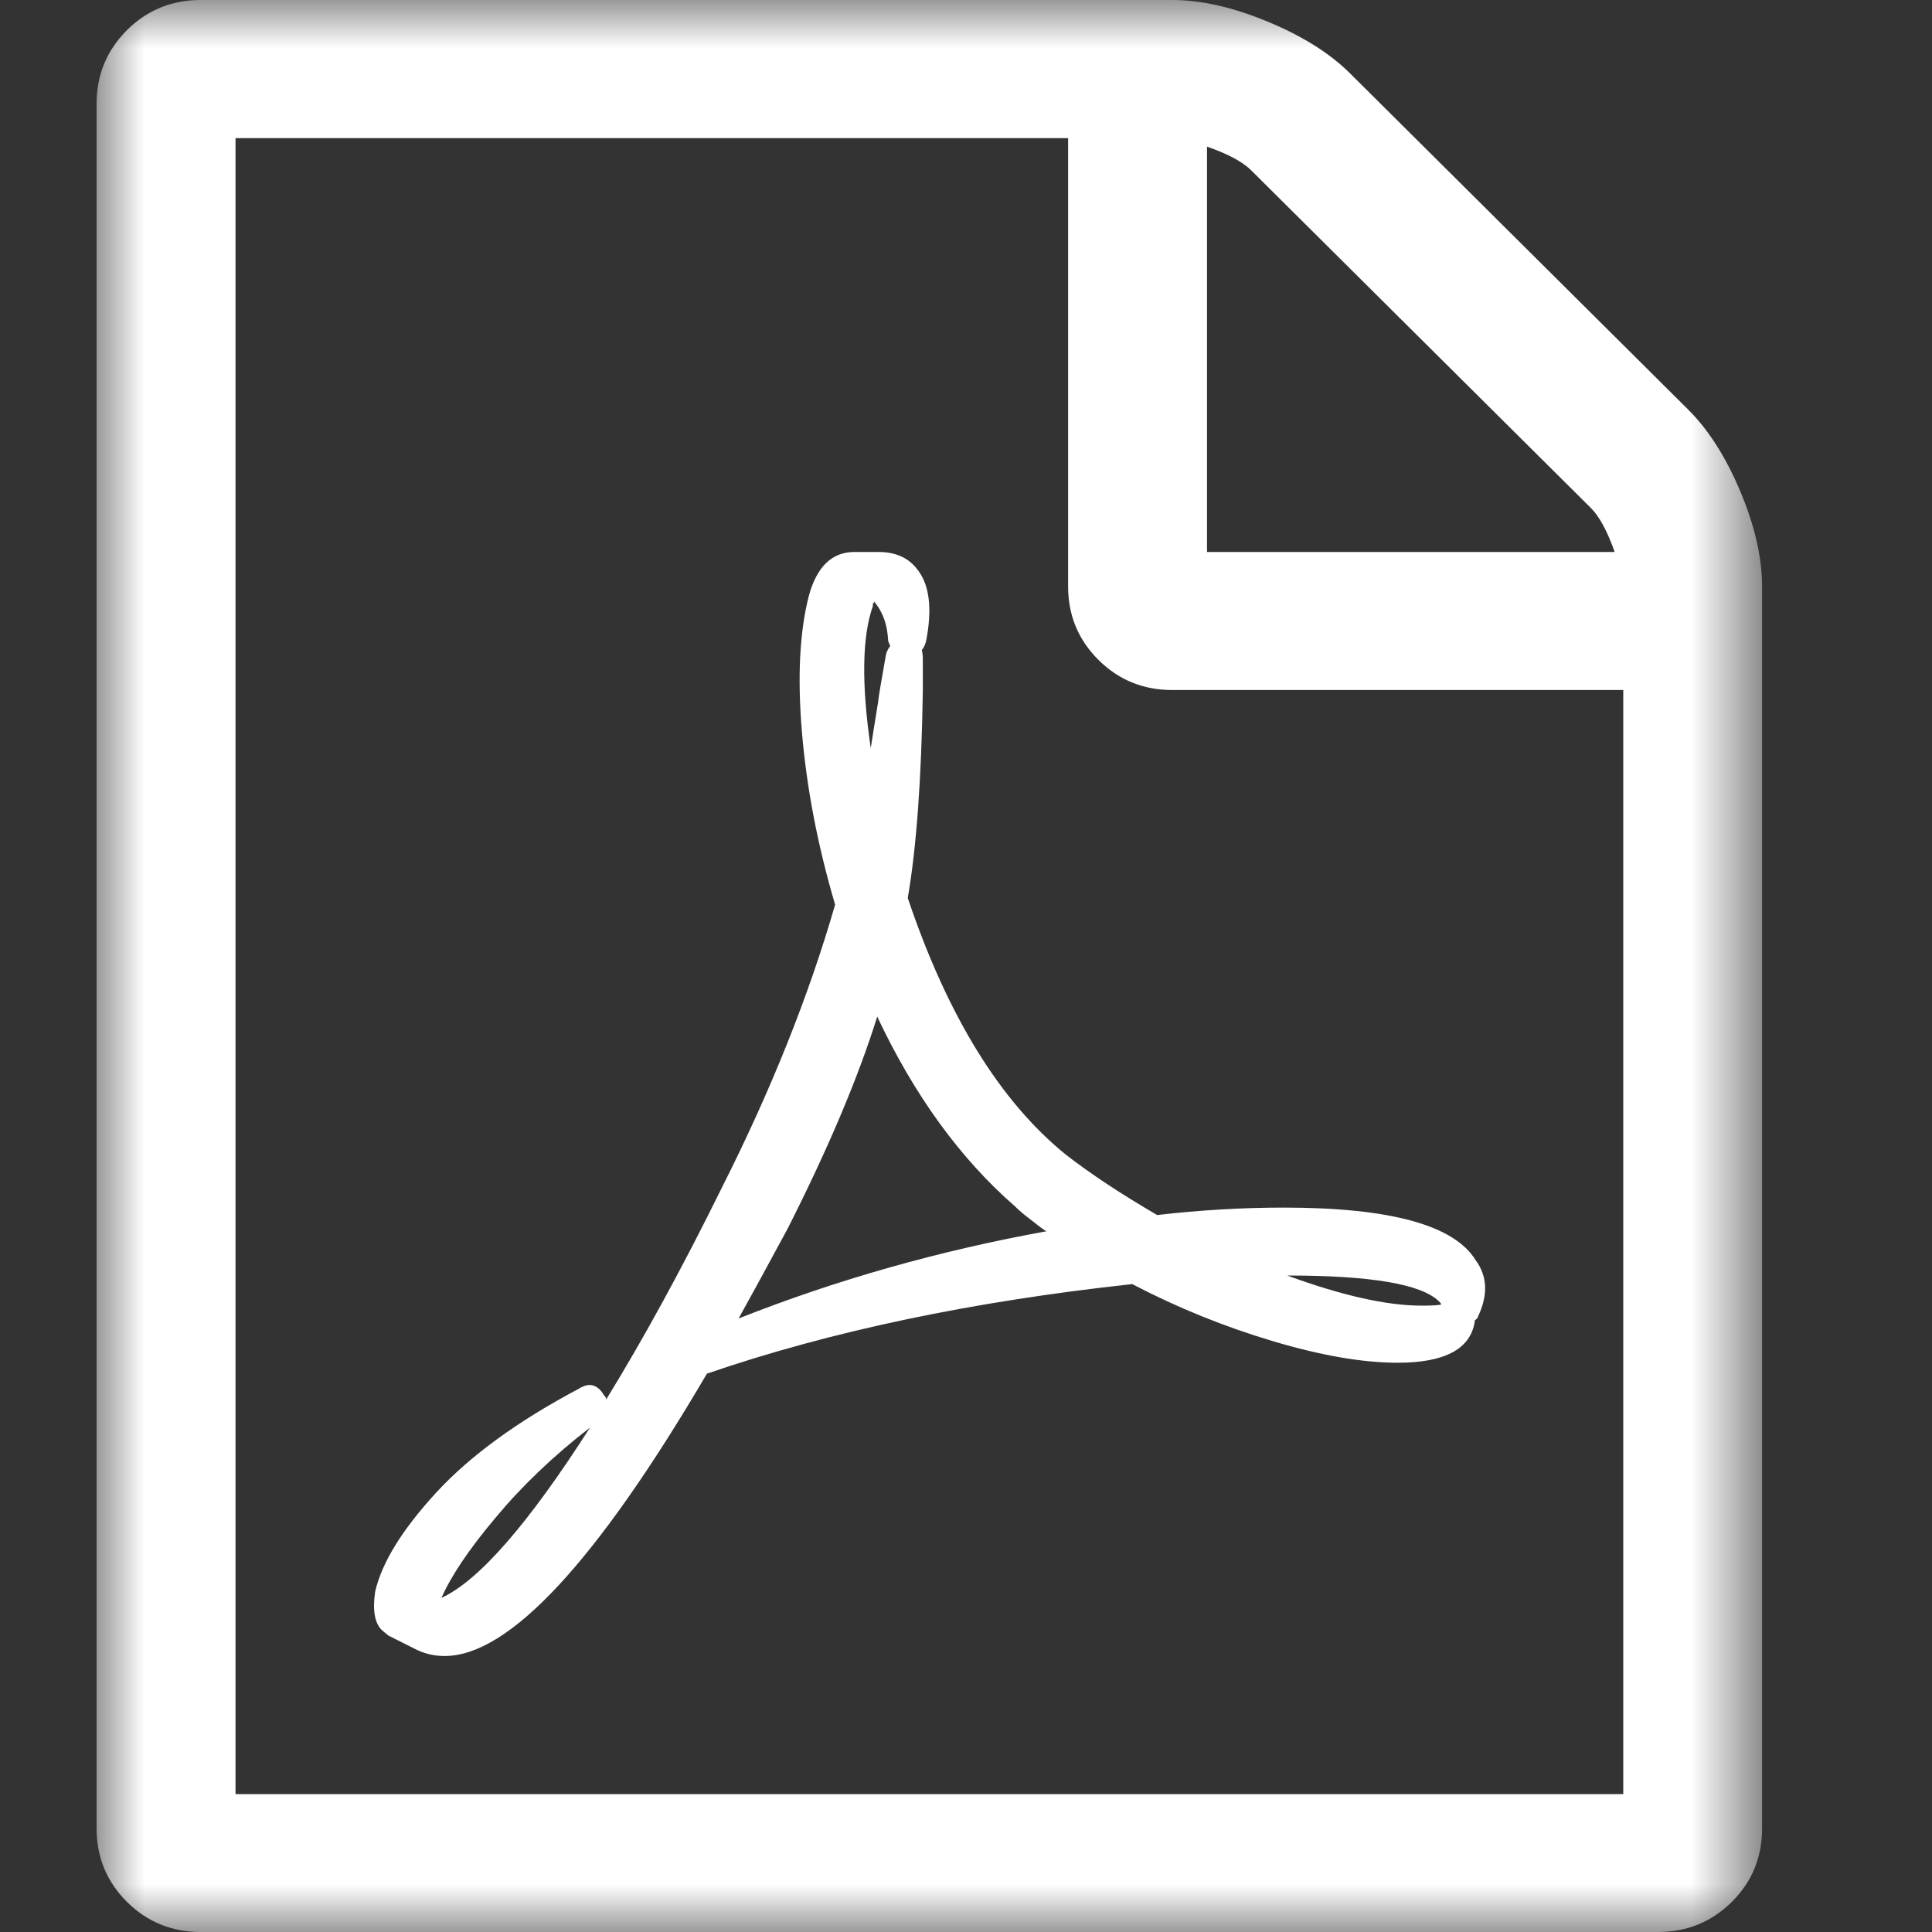 <?xml version="1.0" encoding="UTF-8"?>
<svg width="20px" height="20px" viewBox="0 0 20 20" version="1.1" xmlns="http://www.w3.org/2000/svg" xmlns:xlink="http://www.w3.org/1999/xlink">
    <rect x="0" y="0" width="20" height="20" fill="#333333" stroke="none"/>
    <!-- Generator: Sketch 64 (93537) - https://sketch.com -->
    <title>Icons / 20px / ic_pdf_b</title>
    <desc>Created with Sketch.</desc>
    <defs>
        <polygon id="path-1" points="0 0 17.241 0 17.241 20 0 20"></polygon>
    </defs>
    <g id="Icons-/-20px-/-ic_pdf_b" stroke="none" stroke-width="1" fill="none" fill-rule="evenodd">
        <g id="pdf" transform="translate(1, 0)">
            <mask id="mask-2" fill="white">
                <use xlink:href="#path-1"></use>
            </mask>
            <g id="Clip-2"></g>
            <path d="M13.919,13.505 C13.919,13.499 13.912,13.485 13.896,13.472 C13.716,13.293 13.193,13.204 12.325,13.204 C12.893,13.412 13.358,13.516 13.716,13.516 C13.821,13.516 13.89,13.512 13.919,13.505 L13.919,13.505 Z M11.953,1.764 C11.864,1.675 11.711,1.593 11.495,1.518 L11.495,5.714 L15.715,5.714 C15.639,5.499 15.557,5.346 15.468,5.258 L11.953,1.764 Z M8.036,6.274 C7.925,6.586 7.916,7.077 8.014,7.745 C8.021,7.694 8.048,7.53 8.092,7.256 C8.092,7.232 8.119,7.072 8.172,6.774 C8.179,6.745 8.194,6.716 8.217,6.685 C8.21,6.678 8.206,6.672 8.206,6.663 C8.197,6.647 8.194,6.636 8.194,6.63 C8.186,6.466 8.139,6.333 8.048,6.227 C8.048,6.236 8.045,6.243 8.036,6.249 L8.036,6.274 Z M7.151,12.724 C6.926,13.14 6.757,13.45 6.646,13.649 C7.656,13.249 8.718,12.948 9.833,12.746 C9.817,12.74 9.768,12.704 9.688,12.64 C9.605,12.578 9.545,12.527 9.508,12.489 C8.938,11.992 8.464,11.337 8.081,10.524 C7.881,11.164 7.569,11.899 7.151,12.724 L7.151,12.724 Z M3.57,16.541 C3.959,16.362 4.471,15.773 5.108,14.778 C4.725,15.074 4.398,15.388 4.126,15.716 C3.852,16.041 3.668,16.318 3.57,16.541 L3.57,16.541 Z M8.397,9.296 C8.809,10.518 9.354,11.403 10.035,11.954 C10.282,12.146 10.596,12.355 10.979,12.578 C11.419,12.527 11.858,12.501 12.292,12.501 C13.391,12.501 14.054,12.682 14.277,13.047 C14.397,13.211 14.406,13.406 14.301,13.627 C14.301,13.636 14.297,13.642 14.29,13.649 L14.266,13.671 L14.266,13.684 C14.221,13.965 13.956,14.107 13.469,14.107 C13.111,14.107 12.681,14.034 12.178,13.884 C11.677,13.735 11.19,13.538 10.721,13.293 C9.067,13.472 7.598,13.78 6.318,14.22 C5.174,16.17 4.269,17.143 3.603,17.143 C3.49,17.143 3.385,17.117 3.289,17.066 L3.02,16.931 C3.011,16.924 2.989,16.906 2.953,16.875 C2.878,16.802 2.855,16.667 2.884,16.475 C2.953,16.176 3.163,15.835 3.514,15.453 C3.866,15.07 4.36,14.711 4.994,14.375 C5.099,14.308 5.186,14.331 5.252,14.443 C5.268,14.457 5.275,14.472 5.275,14.488 C5.664,13.855 6.065,13.122 6.476,12.288 C6.986,11.277 7.375,10.301 7.645,9.365 C7.465,8.754 7.351,8.161 7.302,7.584 C7.253,7.008 7.278,6.532 7.375,6.161 C7.458,5.864 7.614,5.714 7.845,5.714 L8.081,5.714 L8.092,5.714 C8.266,5.714 8.397,5.771 8.486,5.882 C8.62,6.039 8.655,6.291 8.586,6.641 C8.573,6.685 8.557,6.716 8.542,6.729 C8.548,6.751 8.553,6.782 8.553,6.82 L8.553,7.154 C8.539,8.07 8.486,8.783 8.397,9.296 L8.397,9.296 Z M15.804,18.573 L15.804,7.143 L11.134,7.143 C10.836,7.143 10.58,7.039 10.371,6.831 C10.162,6.623 10.057,6.369 10.057,6.072 L10.057,1.43 L1.438,1.43 L1.438,18.573 L15.804,18.573 Z M16.478,4.242 C16.687,4.45 16.867,4.733 17.017,5.09 C17.166,5.446 17.241,5.773 17.241,6.072 L17.241,18.929 C17.241,19.225 17.137,19.48 16.928,19.688 C16.718,19.896 16.462,20 16.164,20 L1.077,20 C0.779,20 0.523,19.896 0.314,19.688 C0.105,19.48 0,19.225 0,18.929 L0,1.071 C0,0.775 0.105,0.522 0.314,0.312 C0.523,0.104 0.779,0 1.077,0 L11.134,0 C11.435,0 11.764,0.075 12.123,0.224 C12.481,0.372 12.766,0.551 12.975,0.759 L16.478,4.242 Z" id="Fill-1" fill="#FFFFFF" mask="url(#mask-2)"></path>
        </g>
    </g>
</svg>
